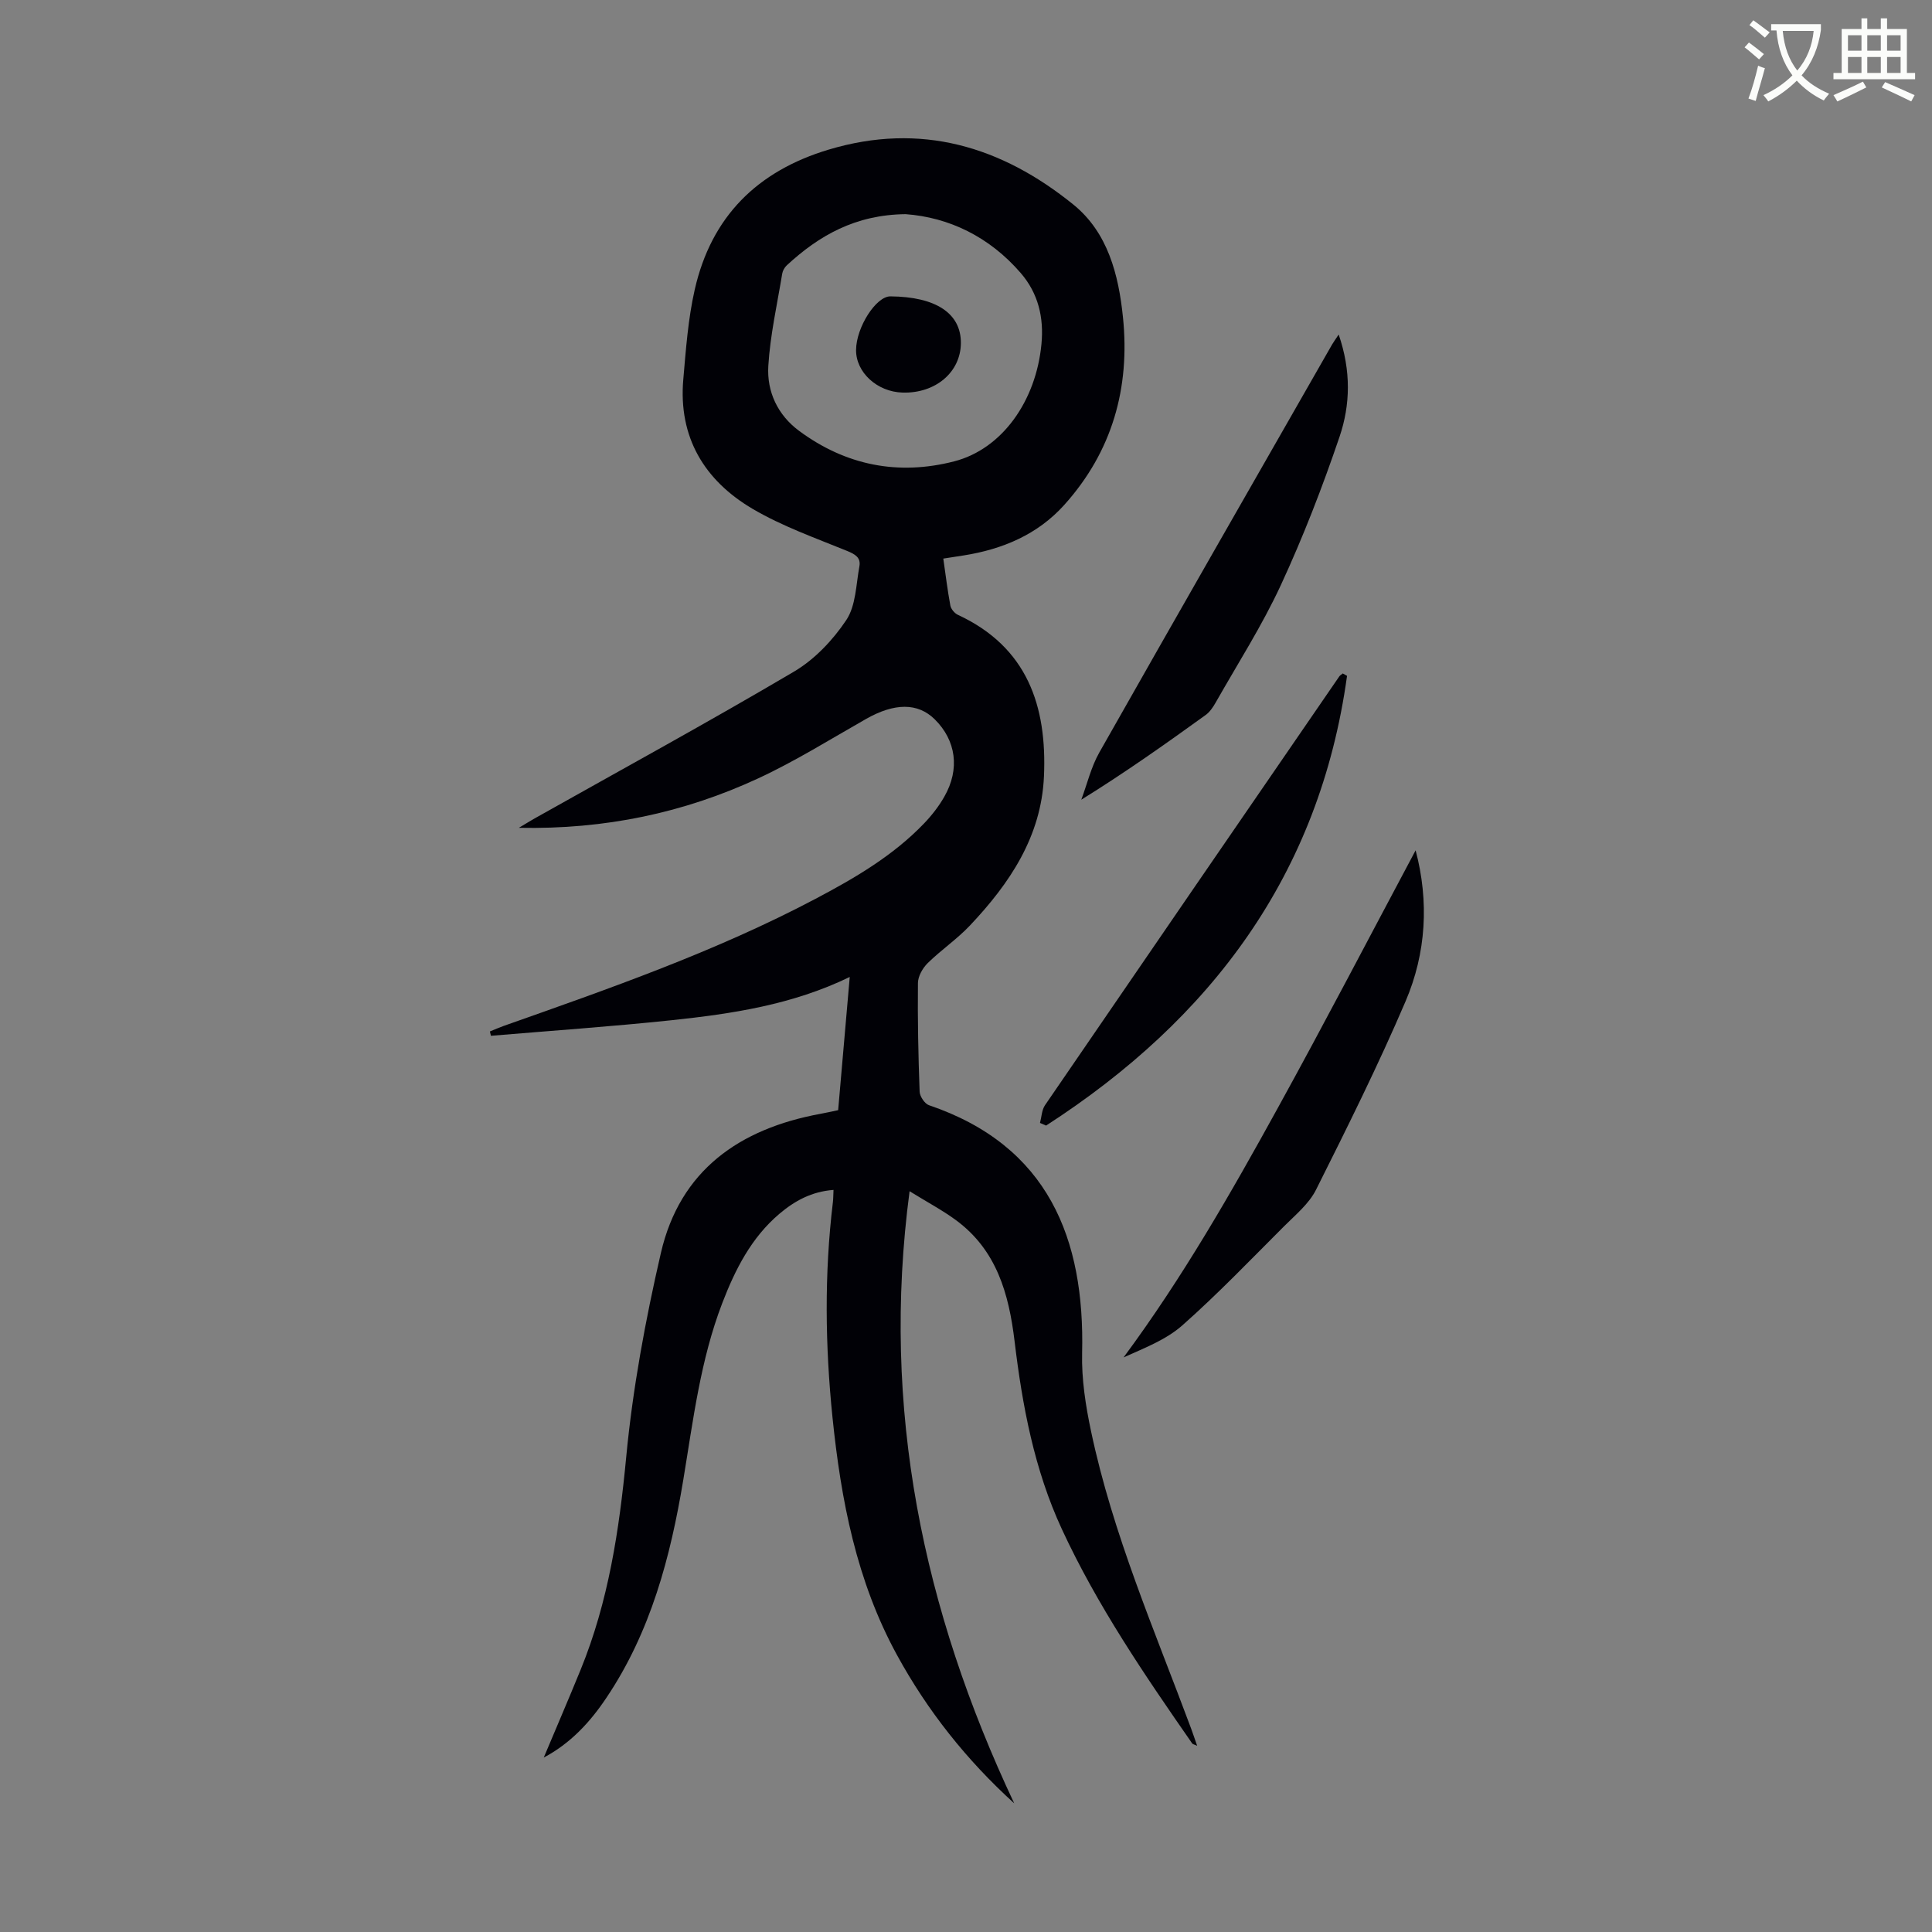 <svg enable-background="new 0 0 400 400" viewBox="0 0 400 400" xmlns="http://www.w3.org/2000/svg"><rect x="0" y="0" width="400" height="400" fill="#808080" stroke="none"/><path d="m362.1 8.8c1.1.8 2.1 1.6 3.1 2.4l-1 1.1c-1.3-1.1-2.3-2-3-2.5zm1.9 4.8c.5.2.9.4 1.4.5-.6 2.3-1.3 4.5-1.9 6.8l-1.5-.5c.8-2.1 1.4-4.3 2-6.8zm-1-9.4c1.3.9 2.4 1.8 3.4 2.5l-1 1.1c-1.4-1.2-2.4-2.1-3.2-2.6zm3.7 2.2v-1.4h10.3v1.2c-.5 3.6-1.8 6.8-4 9.4 1.5 1.6 3.4 2.8 5.7 3.8-.3.4-.7.8-1.1 1.4-2.3-1.1-4.1-2.5-5.6-4.1-1.6 1.6-3.6 3.1-5.9 4.3-.3-.5-.7-.9-1-1.3 2.4-1.1 4.4-2.5 6-4.1-1.9-2.5-3-5.6-3.3-9.3h-1.1zm8.8 0h-6.4c.3 3.3 1.3 6 3 8.2 2-2.3 3.1-5.1 3.4-8.2z" fill="#fbfcfa"/><path d="m385.3 3.8h1.3v2.2h2.8v-2.2h1.3v2.2h4.1v9.1h1.7v1.3h-16.9v-1.3h1.7v-9.1h4.1v-2.2zm.4 13.1.7 1.2c-1.8.9-3.8 1.9-6 2.9-.2-.4-.5-.8-.8-1.3 2.3-1 4.3-1.9 6.1-2.8zm-3.1-6.4h2.8v-3.2h-2.8zm0 4.6h2.8v-3.3h-2.8zm4-4.6h2.8v-3.2h-2.8zm0 4.6h2.8v-3.3h-2.8zm3.7 1.9c2.1.9 4.1 1.8 6.1 2.7l-.7 1.3c-2.2-1.1-4.2-2-6.1-2.9zm3.2-9.7h-2.8v3.2h2.8zm-2.8 7.8h2.8v-3.3h-2.8z" fill="#fbfcfa"/><g fill="#010106"><path d="m112.58 363.88c2.54-6.05 5.14-12.07 7.62-18.15 5.77-14.13 8.01-28.91 9.45-44.07 1.35-14.19 3.97-28.35 7.18-42.25 3.96-17.13 16.28-25.71 32.96-28.79 1.2-.22 2.39-.49 3.74-.77.79-9.12 1.58-18.13 2.4-27.58-11.91 5.78-24.39 7.63-36.93 8.96-12.43 1.31-24.9 2.17-37.36 3.22-.07-.3-.14-.6-.21-.9.95-.38 1.88-.8 2.84-1.14 21.92-7.74 43.88-15.4 64.52-26.29 8.13-4.29 16.07-8.91 22.51-15.62 1.61-1.68 3.09-3.57 4.23-5.59 3.25-5.7 2.41-11.63-2.01-15.99-3.52-3.46-8.33-3.41-14.23-.06-7.38 4.19-14.61 8.72-22.28 12.28-15.41 7.15-31.73 10.61-49.59 10.25 1.5-.89 2.38-1.44 3.28-1.95 17.93-10.08 35.98-19.94 53.69-30.39 4.27-2.52 8.06-6.53 10.83-10.68 1.99-2.99 2.01-7.34 2.71-11.12.33-1.81-.88-2.51-2.58-3.2-6.6-2.69-13.41-5.1-19.52-8.69-9.99-5.88-15.41-14.83-14.36-26.82.54-6.22.99-12.53 2.37-18.59 3.42-15.05 12.89-24.52 27.71-28.97 19.09-5.73 35.78-.67 50.65 11.35 7.17 5.79 9.4 14.55 10.3 23.38 1.49 14.6-2.22 27.77-12.14 38.81-5.52 6.15-12.8 9.21-20.87 10.48-1.31.21-2.61.4-4.19.65.49 3.38.87 6.57 1.46 9.72.14.73.87 1.6 1.55 1.92 14.39 6.67 18.48 18.89 17.83 33.46-.55 12.46-7.1 22.16-15.32 30.86-2.67 2.83-5.97 5.06-8.76 7.8-1.04 1.03-2 2.72-2.01 4.12-.08 7.5.07 15 .35 22.49.04.98 1.05 2.5 1.93 2.8 24.77 8.4 32.28 27.72 31.71 51.33-.13 5.38.73 10.89 1.85 16.18 4.5 21.32 13.18 41.27 20.73 61.58.38 1.03.72 2.07 1.24 3.54-.62-.29-.92-.32-1.03-.49-9.9-14.24-19.68-28.58-26.99-44.38-5.7-12.31-8.18-25.53-9.78-38.87-1.19-9.89-3.73-18.92-12.18-25.12-2.76-2.03-5.83-3.65-9.56-5.96-5.97 45.06 2.8 86.71 21.66 126.73-9.86-8.96-17.94-19.13-24.27-30.71-8.39-15.34-11.59-32.05-13.35-49.18-1.52-14.86-1.71-29.71.08-44.56.09-.76.08-1.53.13-2.55-4.51.33-8.04 2.26-11.21 4.95-5.81 4.93-9.13 11.49-11.81 18.45-4.54 11.8-6.03 24.25-8.08 36.61-2.65 15.98-6.74 31.5-15.95 45.18-3.37 5.04-7.45 9.43-12.94 12.33zm74.92-319.54c-10.41.11-17.93 4.43-24.6 10.59-.46.43-.85 1.11-.95 1.73-1.05 6.37-2.49 12.71-2.88 19.12-.32 5.31 1.94 10.15 6.38 13.43 9.67 7.15 20.51 9.29 32.1 6.31 9.9-2.55 16.94-12.45 18.07-24.27.53-5.52-.67-10.52-4.27-14.7-6.51-7.55-14.89-11.55-23.85-12.21z"/><path d="m293.09 176.05c2.8 10.59 2.2 21.26-2.09 31.28-5.66 13.23-12.09 26.14-18.54 39.01-1.45 2.89-4.23 5.17-6.59 7.53-6.95 6.94-13.75 14.05-21.1 20.55-3.39 2.99-7.9 4.7-12.15 6.62 12.17-16.43 22.21-33.97 31.95-51.67 9.72-17.64 19.02-35.51 28.52-53.32z"/><path d="m277.16 69.26c2.6 7.54 2.41 14.56.19 21.13-3.54 10.43-7.54 20.76-12.17 30.76-3.88 8.38-8.91 16.23-13.48 24.29-.54.95-1.21 1.96-2.08 2.59-8.33 6.01-16.72 11.95-25.75 17.54 1.22-3.27 2.03-6.77 3.73-9.77 15.97-28.2 32.09-56.31 48.18-84.45.32-.56.72-1.09 1.38-2.09z"/><path d="m278.89 139.93c-5.68 41.15-28.15 71.04-62.31 93.11-.42-.18-.84-.36-1.26-.55.33-1.23.36-2.67 1.03-3.66 20.27-29.62 40.6-59.2 60.93-88.78.17-.25.49-.41.73-.62.31.17.6.34.88.5z"/><path d="m184.34 61.36c9.43.07 14.64 3.52 14.6 9.67-.04 6.03-5.25 10.45-12.08 10.25-5.26-.15-9.66-4.19-9.62-8.82.03-4.7 4.14-11.12 7.1-11.1z"/></g></svg>
